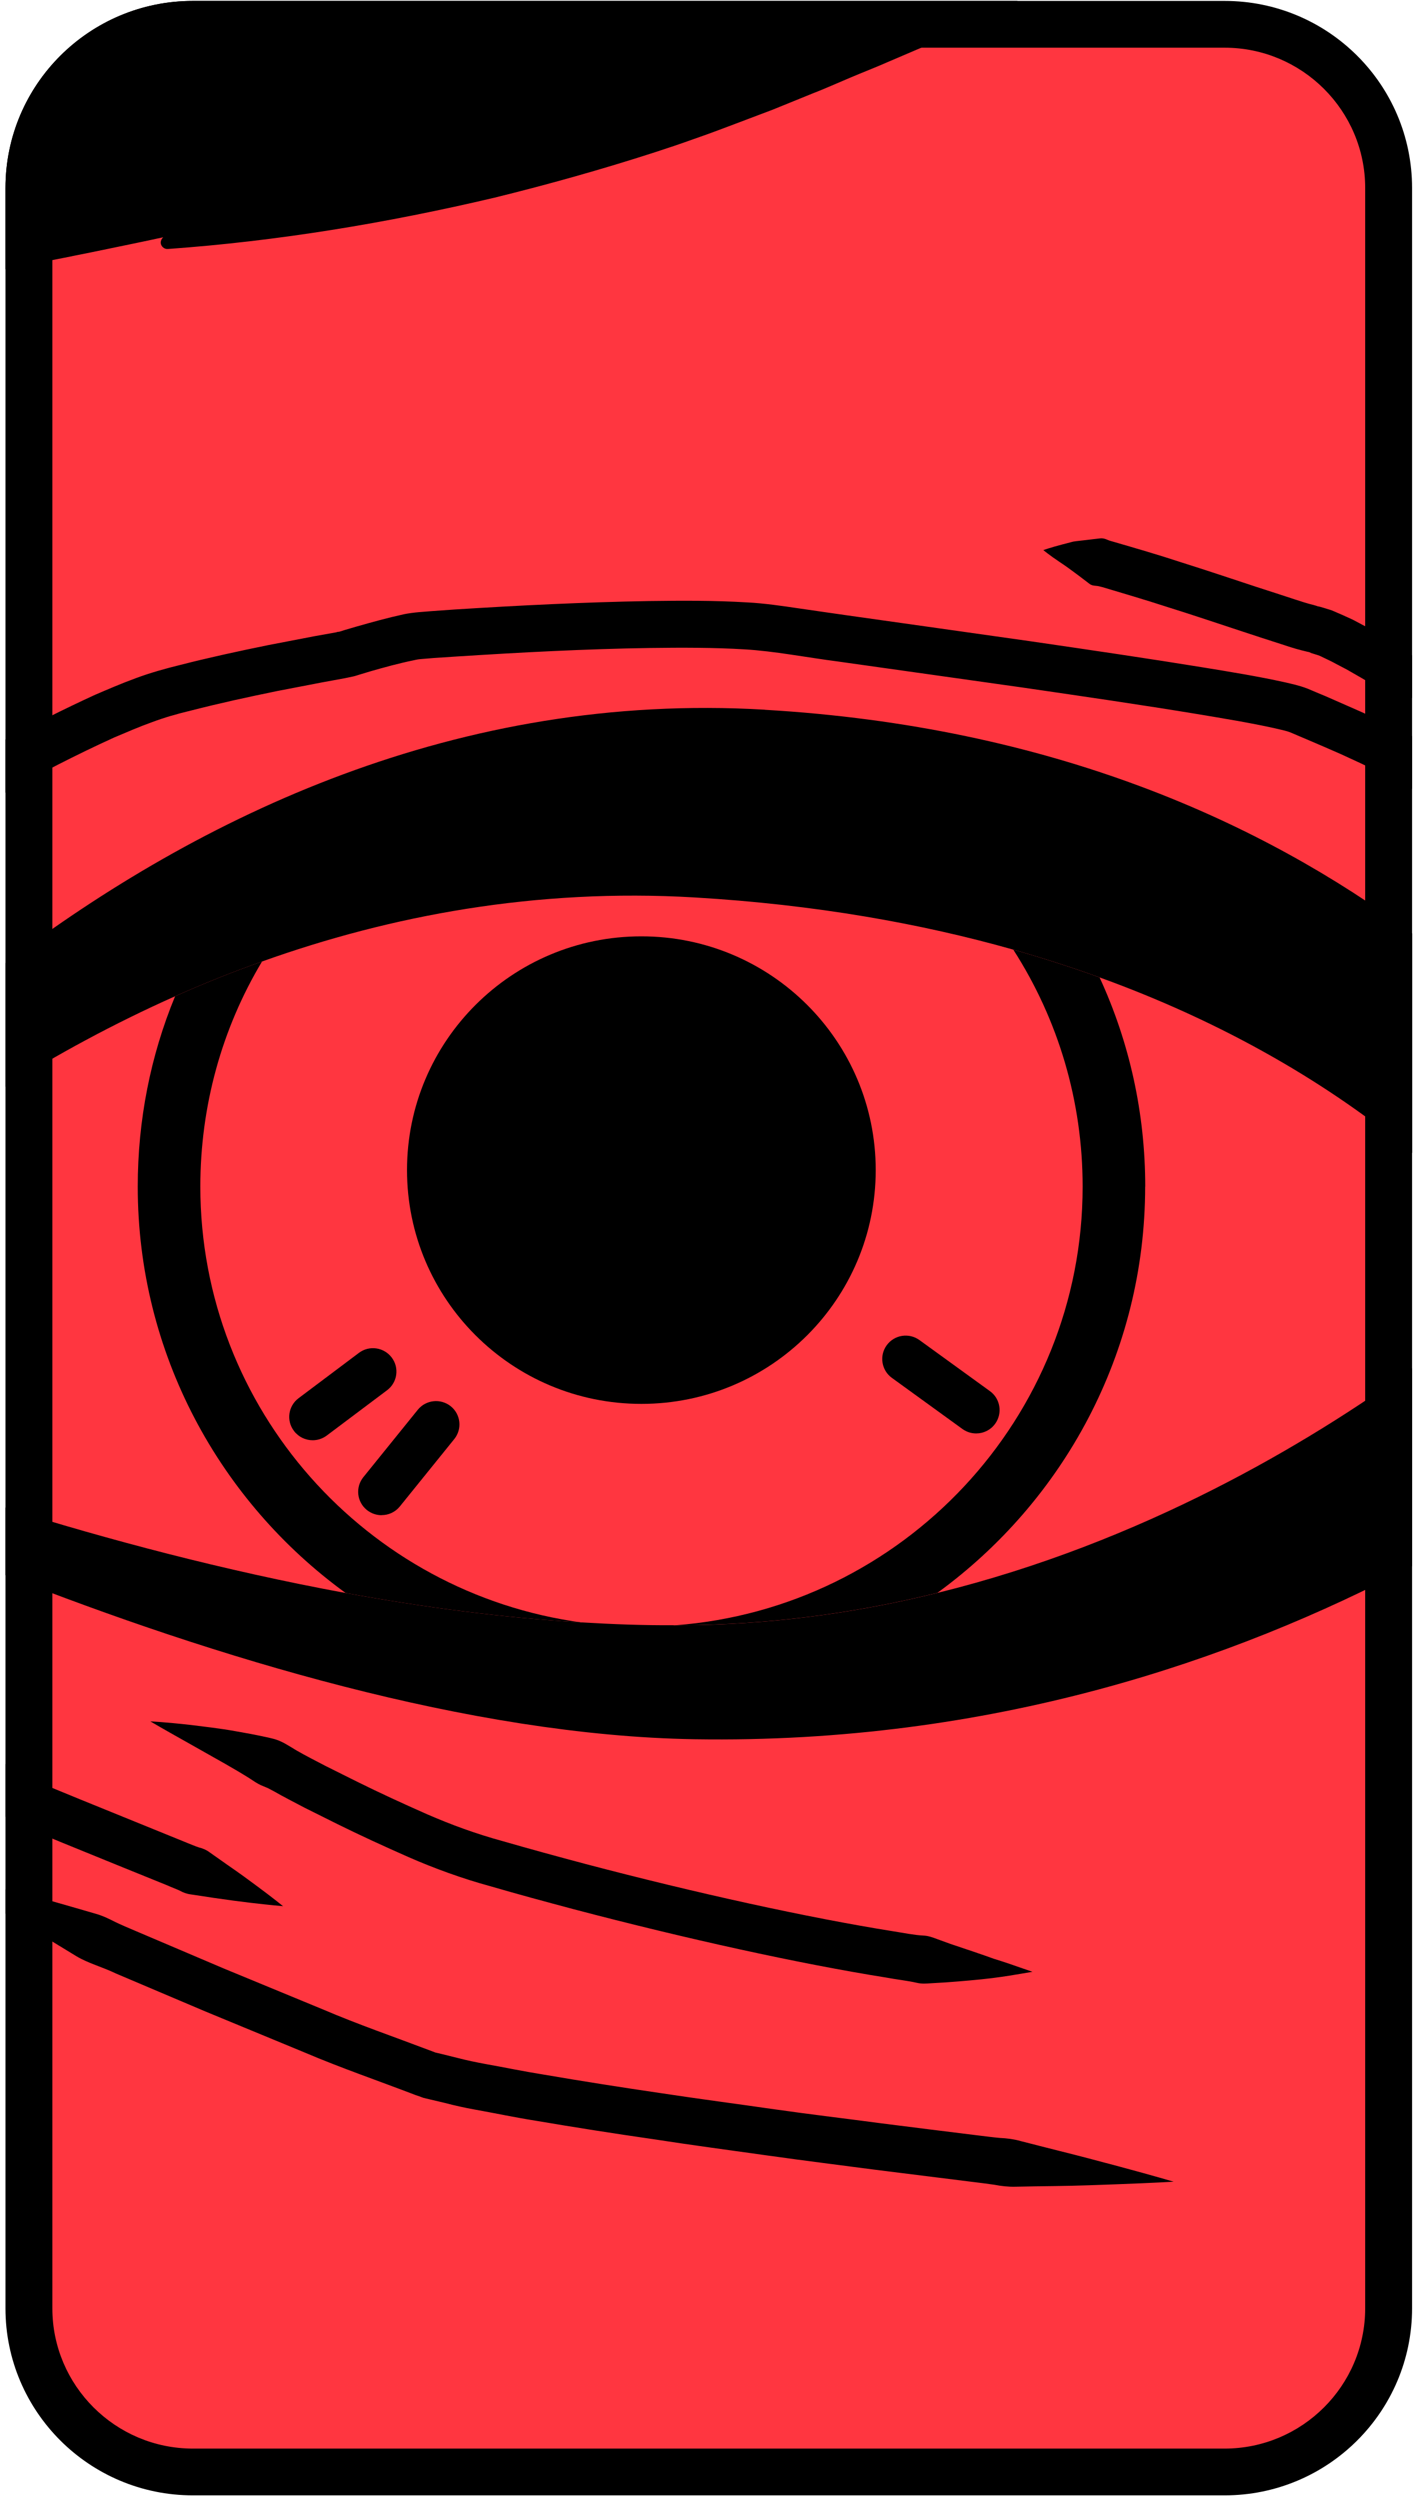 <svg width="248" height="438" viewBox="0 0 248 438" fill="none" xmlns="http://www.w3.org/2000/svg">
<path d="M213.718 2.35H34.742C16.765 2.35 2.199 16.874 2.199 34.798V402.533C2.199 420.428 16.765 434.981 34.742 434.981H213.718C231.694 434.981 246.26 420.428 246.26 402.533V34.798C246.26 16.874 231.694 2.35 213.718 2.35Z" fill="#FF3640"/>
<path d="M214.616 8.354C228.212 8.354 239.269 19.378 239.269 32.935V404.382C239.269 417.939 228.212 428.963 214.616 428.963H33.828C20.232 428.963 9.175 417.939 9.175 404.382V32.935C9.175 19.378 20.232 8.354 33.828 8.354H214.616ZM214.616 0.16H33.828C15.667 0.16 0.958 14.826 0.958 32.935V404.382C0.958 422.463 15.667 437.157 33.828 437.157H214.616C232.778 437.157 247.487 422.463 247.487 404.382V32.935C247.487 14.826 232.778 0.16 214.616 0.16Z" fill="black"/>
<path d="M112.409 164.034C135.093 164.034 153.483 182.37 153.483 204.988C153.483 227.606 135.093 245.942 112.409 245.942C89.725 245.942 71.335 227.606 71.335 204.988C71.335 182.37 89.725 164.034 112.409 164.034Z" fill="black"/>
<path d="M66.884 265.445C65.986 265.445 65.073 265.146 64.302 264.535C62.533 263.112 62.262 260.537 63.689 258.773L73.219 246.981C74.645 245.217 77.228 244.946 78.997 246.355C80.766 247.777 81.037 250.352 79.61 252.116L70.08 263.909C69.267 264.919 68.083 265.431 66.884 265.431V265.445Z" fill="black"/>
<path d="M54.8 252.315C53.559 252.315 52.318 251.746 51.519 250.679C50.149 248.873 50.52 246.298 52.332 244.946L62.903 237.009C64.715 235.643 67.283 236.013 68.653 237.82C70.022 239.626 69.652 242.201 67.84 243.552L57.268 251.49C56.526 252.045 55.656 252.315 54.8 252.315Z" fill="black"/>
<path d="M171.088 251.12C170.247 251.12 169.405 250.864 168.677 250.338L156.322 241.39C154.482 240.067 154.082 237.493 155.409 235.672C156.75 233.837 159.304 233.438 161.144 234.761L173.499 243.709C175.34 245.032 175.739 247.607 174.412 249.428C173.614 250.537 172.358 251.12 171.088 251.12Z" fill="black"/>
<path d="M26.31 301.563C26.31 301.563 28.906 301.676 33.414 302.189C35.654 302.473 38.394 302.758 41.518 303.327C43.087 303.597 44.757 303.91 46.54 304.294C47.453 304.507 48.38 304.664 49.322 305.133C49.764 305.332 50.264 305.631 50.791 305.944L52.018 306.684C53.702 307.651 55.314 308.462 57.083 309.387C58.895 310.283 60.75 311.222 62.676 312.175C66.528 314.081 70.636 315.973 74.888 317.85C79.197 319.714 83.334 321.236 88.156 322.559C92.892 323.925 97.743 325.248 102.608 326.542C122.054 331.663 141.713 335.973 156.536 338.335C158.391 338.619 160.146 339.003 161.858 339.089C162.714 339.117 163.513 339.43 164.283 339.715C165.068 339.999 165.824 340.269 166.552 340.54C169.491 341.521 172.073 342.389 174.199 343.157C176.339 343.811 178.022 344.423 179.178 344.821C180.333 345.22 180.961 345.433 180.961 345.433C180.961 345.433 180.319 345.533 179.121 345.746C177.922 345.945 176.139 346.258 173.871 346.543C171.602 346.813 168.849 347.069 165.667 347.297C164.882 347.339 164.055 347.396 163.213 347.439C162.371 347.496 161.501 347.567 160.645 347.353C158.933 346.969 157.107 346.784 155.224 346.429C140.073 344.011 120.199 339.643 100.525 334.465C95.617 333.157 90.71 331.834 85.888 330.426C81.108 329.131 76.029 327.282 71.649 325.361C67.227 323.413 63.018 321.478 59.08 319.529C57.111 318.548 55.2 317.594 53.345 316.67C51.49 315.688 49.579 314.721 47.981 313.796L47.353 313.469L46.982 313.27L46.754 313.17L45.755 312.758C45.071 312.445 44.343 311.947 43.658 311.492C42.246 310.61 40.833 309.785 39.492 309.017C36.782 307.495 34.427 306.157 32.487 305.062C28.564 302.871 26.324 301.548 26.324 301.548L26.31 301.563Z" fill="black"/>
<path d="M49.578 333.939C49.578 333.939 47.495 333.768 43.886 333.342C42.074 333.128 39.891 332.844 37.395 332.474C36.167 332.289 34.841 332.09 33.457 331.876C32.744 331.791 32.087 331.549 31.46 331.194C30.803 330.895 30.119 330.653 29.434 330.34C23.898 328.107 17.435 325.475 10.53 322.659C8.804 321.947 7.049 321.208 5.266 320.496C3.711 319.728 2.355 319.017 0.972 318.277V309.045C1.842 309.486 2.698 309.941 3.554 310.382C5.252 311.25 6.949 312.132 8.619 313C10.402 313.739 12.157 314.451 13.883 315.162C20.817 317.978 27.251 320.596 32.786 322.843C33.471 323.114 34.156 323.412 34.841 323.64C35.526 323.811 36.182 324.081 36.724 324.494C37.851 325.29 38.921 326.044 39.934 326.755C41.96 328.149 43.715 329.43 45.141 330.497C48.023 332.63 49.607 333.939 49.607 333.939H49.578Z" fill="black"/>
<path d="M205.713 382.205C205.713 382.205 202.175 382.419 195.969 382.646C192.873 382.76 189.093 382.917 184.798 382.973C182.63 383.002 180.333 383.03 177.922 383.087C176.695 383.116 175.482 382.974 174.227 382.732C173 382.547 171.702 382.405 170.389 382.234C165.182 381.579 159.518 380.868 153.511 380.128C147.534 379.332 141.214 378.564 134.694 377.639C128.145 376.714 121.411 375.832 114.563 374.766C107.715 373.784 100.753 372.689 93.805 371.508C90.353 370.967 86.743 370.199 83.234 369.573C81.422 369.246 79.695 368.862 78.026 368.421L75.501 367.824L74.246 367.525L74.16 367.497L73.917 367.411L73.76 367.354L73.461 367.24L72.833 367.027C66.256 364.509 59.608 362.219 53.602 359.658C47.495 357.141 41.603 354.708 36.011 352.389C30.447 350.042 25.197 347.795 20.317 345.732C17.935 344.58 15.467 343.954 13.384 342.702C11.329 341.45 9.389 340.27 7.548 339.146C5.68 337.965 3.953 337.04 2.455 336.116C1.97 335.817 1.471 335.518 0.972 335.248V331.009C1.984 331.194 3.083 331.45 4.196 331.749C6.108 332.247 8.091 332.759 10.145 333.356C12.228 333.954 14.425 334.579 16.751 335.262C17.935 335.589 19.019 336.102 20.146 336.685C21.273 337.225 22.443 337.723 23.656 338.235C28.478 340.284 33.714 342.503 39.206 344.85C44.77 347.14 50.605 349.544 56.683 352.062C62.732 354.651 68.953 356.785 75.287 359.189L76.3 359.573L77.555 359.872L80.081 360.498C81.778 360.939 83.476 361.294 85.117 361.593C88.484 362.191 91.694 362.873 95.203 363.428C102.08 364.609 108.985 365.69 115.776 366.686C122.595 367.724 129.301 368.592 135.792 369.531C142.284 370.455 148.618 371.195 154.553 371.992C160.531 372.76 166.166 373.443 171.402 374.097C172.686 374.253 173.984 374.424 175.24 374.538C176.467 374.595 177.708 374.751 178.849 375.079C181.203 375.676 183.429 376.259 185.497 376.771C189.692 377.81 193.301 378.791 196.312 379.588C202.289 381.195 205.699 382.205 205.699 382.205H205.713Z" fill="black"/>
<path d="M247.487 128.997V138.201C243.649 136.152 239.455 134.132 235.003 132.112C233.092 131.259 231.109 130.419 229.083 129.552C228.098 129.139 227.085 128.698 226.072 128.271C225.659 128.101 224.432 127.802 223.447 127.589C219.182 126.636 214.459 125.867 209.694 125.071C200.135 123.492 189.949 122.012 179.42 120.476C168.906 118.997 158.006 117.446 146.935 115.896C141.428 115.184 135.678 114.06 130.528 113.762C125.107 113.435 119.457 113.435 113.85 113.52C102.622 113.691 91.309 114.288 80.209 114.999L76.072 115.27L74.018 115.44C73.304 115.497 73.147 115.526 72.463 115.682C70.023 116.18 67.341 116.906 64.787 117.645L63.004 118.186C62.675 118.271 62.376 118.399 61.991 118.485L61.135 118.669L60.45 118.812C59.109 119.054 57.768 119.31 56.427 119.551C53.802 120.064 51.191 120.561 48.594 121.059C43.387 122.126 38.493 123.193 33.5 124.473C30.904 125.099 28.878 125.682 26.623 126.522C24.398 127.318 22.215 128.271 20.018 129.196C13.284 132.254 6.864 135.583 0.958 138.869V129.552C5.894 126.906 11.116 124.26 16.68 121.714C18.977 120.732 21.302 119.722 23.799 118.812C26.267 117.887 29.12 117.09 31.474 116.521C36.439 115.241 41.746 114.089 46.982 113.022C49.607 112.51 52.275 112.012 54.957 111.486C56.27 111.244 57.611 111.016 58.923 110.774L59.223 110.689H59.394C59.665 110.632 59.993 110.504 60.35 110.39L62.49 109.764C65.201 108.996 67.826 108.257 70.822 107.602C71.478 107.46 72.677 107.304 73.361 107.247L75.473 107.076L79.667 106.777C90.895 106.066 102.266 105.497 113.736 105.298C119.457 105.212 125.178 105.184 131.042 105.54C133.924 105.682 137.176 106.166 139.801 106.55C142.569 106.962 145.337 107.346 148.076 107.745C159.176 109.295 170.047 110.86 180.59 112.339C191.133 113.876 201.32 115.369 211.021 116.948C215.872 117.745 220.551 118.499 225.231 119.537C226.458 119.836 227.471 120.007 229.154 120.633C230.224 121.102 231.294 121.529 232.335 121.97C234.39 122.866 236.387 123.748 238.356 124.616C241.538 126.038 244.576 127.489 247.472 128.954L247.487 128.997Z" fill="black"/>
<path d="M247.487 114.843V122.269C246.773 122.098 246.003 121.942 245.19 121.757C244.476 121.614 243.678 121.458 242.864 121.287C242.451 121.23 242.094 121.045 241.794 120.747C241.495 120.476 241.11 120.277 240.753 120.064C239.326 119.139 237.714 118.257 236.016 117.276C235.175 116.835 234.29 116.38 233.42 115.91C232.678 115.555 231.965 115.199 231.194 114.843L229.611 114.345L229.525 114.288C229.525 114.288 229.682 114.345 229.853 114.374L229.611 114.288L229.125 114.175L228.141 113.933C226.714 113.577 225.644 113.193 224.532 112.838C222.306 112.126 220.038 111.387 217.798 110.647C213.304 109.167 208.867 107.674 204.672 106.365C200.478 104.999 196.597 103.876 193.245 102.866C192.831 102.752 192.446 102.652 192.032 102.624C191.647 102.595 191.262 102.538 190.933 102.268C190.277 101.77 189.649 101.287 189.064 100.846C187.866 99.95 186.739 99.124 185.783 98.499C183.9 97.247 182.858 96.365 182.858 96.365C182.858 96.365 184.114 95.924 186.283 95.355C186.825 95.213 187.438 95.056 188.094 94.885C188.779 94.772 189.493 94.715 190.291 94.615C191.09 94.501 191.932 94.43 192.831 94.316C193.302 94.259 193.73 94.402 194.143 94.587C194.557 94.772 195.014 94.857 195.456 94.999C198.909 96.009 202.932 97.161 207.155 98.555C211.406 99.893 215.9 101.4 220.351 102.866C222.577 103.577 224.817 104.317 227 105.028C228.07 105.384 229.197 105.739 229.982 105.924L230.638 106.109L230.966 106.223L231.137 106.251L231.608 106.365L231.636 106.394H231.693L231.779 106.422L233.391 106.92C234.618 107.432 235.988 108.044 237.086 108.556C238.071 109.068 239.055 109.594 239.982 110.092C241.823 111.159 243.549 112.112 245.076 113.094C245.489 113.307 245.846 113.591 246.26 113.776C246.674 113.919 247.03 114.16 247.273 114.545C247.358 114.658 247.415 114.758 247.487 114.843Z" fill="black"/>
<path d="M101.952 284.236C105.376 284.734 108.857 284.976 112.409 284.976C113.636 284.976 114.849 284.948 116.047 284.862C116.761 284.834 117.474 284.777 118.159 284.72C112.766 284.748 107.359 284.549 101.938 284.222L101.952 284.236ZM122.61 284.677C121.183 284.706 119.728 284.734 118.287 284.734H118.173C112.78 284.763 107.373 284.564 101.952 284.236H101.923C88.113 283.411 74.146 281.562 60.564 279.073C39.25 275.147 18.762 269.684 0.958 264.108V275.957C37.395 290.268 82.335 304.038 121.697 304.692C173.799 305.546 216.471 290.737 247.487 274.378V239.697C229.411 252.756 200.264 270.21 164.297 279.058C151.229 282.288 137.262 284.35 122.61 284.692V284.677ZM134.038 124.331C80.266 121.159 35.012 142.938 0.972 168.714V190.379C10.017 184.731 19.947 179.312 30.689 174.532C35.597 172.341 40.691 170.293 45.926 168.444C68.439 160.392 93.948 155.584 121.726 157.22C142.954 158.472 161.53 161.815 177.608 166.367C182.916 167.874 187.966 169.51 192.731 171.232C217.569 180.222 235.46 191.958 247.515 201.986V163.536C221.222 144.033 184.371 127.29 134.052 124.345L134.038 124.331ZM101.966 284.236C105.39 284.734 108.871 284.976 112.424 284.976C113.651 284.976 114.863 284.948 116.062 284.862C116.775 284.834 117.488 284.777 118.173 284.72C112.78 284.748 107.373 284.549 101.952 284.222L101.966 284.236Z" fill="black"/>
<path d="M200.706 207.862C200.706 237.08 186.354 262.998 164.297 279.044C151.229 282.273 137.262 284.336 122.61 284.678C121.183 284.706 119.728 284.734 118.287 284.734C158.191 281.761 189.749 248.432 189.749 207.876C189.749 192.939 185.498 178.657 177.594 166.367C182.901 167.875 187.952 169.511 192.717 171.232C197.953 182.569 200.72 195.016 200.72 207.89L200.706 207.862Z" fill="black"/>
<path d="M101.937 284.236C88.127 283.411 74.16 281.562 60.578 279.073C38.507 263.041 24.141 237.094 24.141 207.876C24.141 196.268 26.381 184.959 30.689 174.532C35.597 172.341 40.69 170.293 45.926 168.444C38.864 180.236 35.112 193.793 35.112 207.876C35.112 246.853 64.259 279.158 101.952 284.236H101.937Z" fill="black"/>
<path d="M178.35 0.16C175.368 1.824 172.358 3.389 169.262 4.826L162.571 7.884L155.752 10.8C153.54 11.782 151.229 12.664 148.989 13.617C146.721 14.57 144.495 15.58 142.198 16.462L135.407 19.222C133.139 20.089 130.828 20.943 128.559 21.811C126.291 22.678 123.98 23.532 121.683 24.328C119.386 25.154 117.075 25.936 114.778 26.676C105.49 29.677 96.103 32.309 86.672 34.628C67.769 39.08 48.623 42.252 29.42 43.618C28.792 43.675 28.221 43.177 28.164 42.551C28.164 42.167 28.335 41.811 28.607 41.569C26.067 42.11 23.513 42.665 20.96 43.177C14.311 44.571 7.649 45.88 0.958 47.16V32.935C0.958 14.826 15.667 0.16 33.828 0.16H178.35Z" fill="black"/>
</svg>
